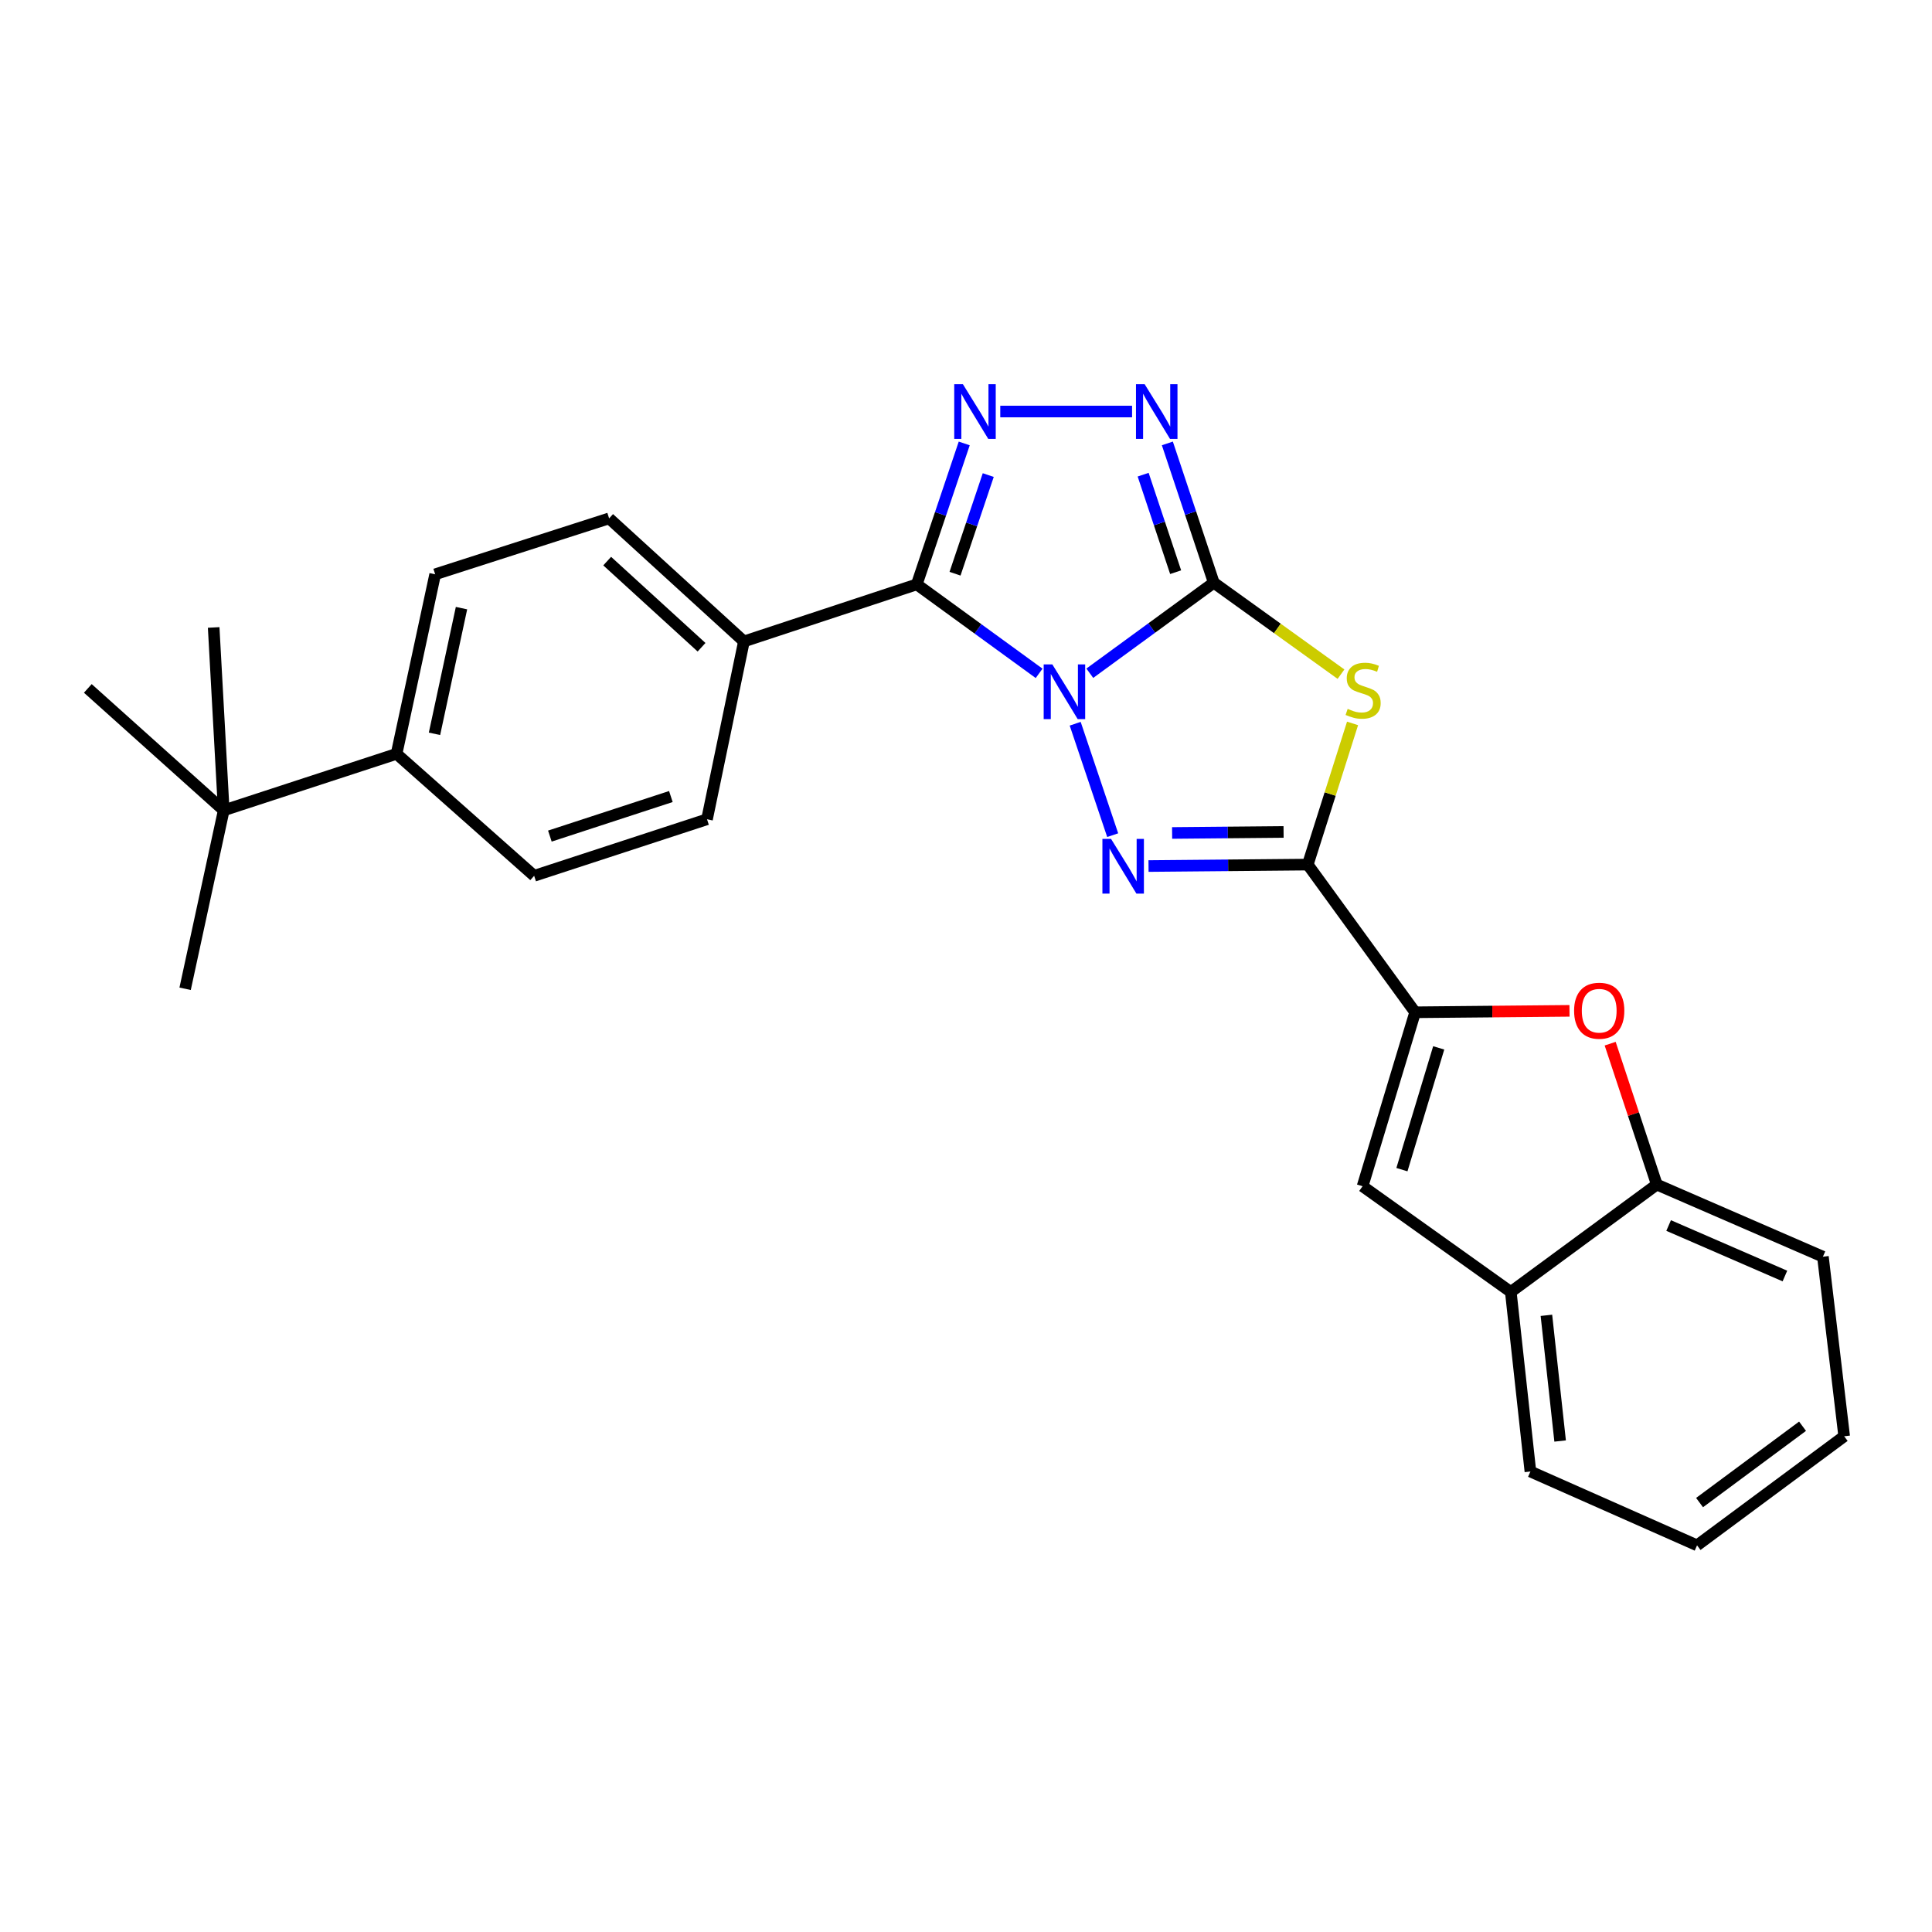 <?xml version='1.0' encoding='iso-8859-1'?>
<svg version='1.1' baseProfile='full'
              xmlns='http://www.w3.org/2000/svg'
                      xmlns:rdkit='http://www.rdkit.org/xml'
                      xmlns:xlink='http://www.w3.org/1999/xlink'
                  xml:space='preserve'
width='1000px' height='1000px' viewBox='0 0 1000 1000'>
<!-- END OF HEADER -->
<rect style='opacity:1.0;fill:#FFFFFF;stroke:none' width='1000' height='1000' x='0' y='0'> </rect>
<path class='bond-0' d='M 564.082,348.467 L 596.167,325.033' style='fill:none;fill-rule:evenodd;stroke:#0000FF;stroke-width:6px;stroke-linecap:butt;stroke-linejoin:miter;stroke-opacity:1' />
<path class='bond-0' d='M 596.167,325.033 L 628.252,301.6' style='fill:none;fill-rule:evenodd;stroke:#000000;stroke-width:6px;stroke-linecap:butt;stroke-linejoin:miter;stroke-opacity:1' />
<path class='bond-1' d='M 556.516,374.601 L 575.926,432.275' style='fill:none;fill-rule:evenodd;stroke:#0000FF;stroke-width:6px;stroke-linecap:butt;stroke-linejoin:miter;stroke-opacity:1' />
<path class='bond-4' d='M 537.846,348.529 L 506.181,325.499' style='fill:none;fill-rule:evenodd;stroke:#0000FF;stroke-width:6px;stroke-linecap:butt;stroke-linejoin:miter;stroke-opacity:1' />
<path class='bond-4' d='M 506.181,325.499 L 474.516,302.47' style='fill:none;fill-rule:evenodd;stroke:#000000;stroke-width:6px;stroke-linecap:butt;stroke-linejoin:miter;stroke-opacity:1' />
<path class='bond-3' d='M 628.252,301.6 L 661.173,325.274' style='fill:none;fill-rule:evenodd;stroke:#000000;stroke-width:6px;stroke-linecap:butt;stroke-linejoin:miter;stroke-opacity:1' />
<path class='bond-3' d='M 661.173,325.274 L 694.094,348.948' style='fill:none;fill-rule:evenodd;stroke:#CCCC00;stroke-width:6px;stroke-linecap:butt;stroke-linejoin:miter;stroke-opacity:1' />
<path class='bond-6' d='M 628.252,301.6 L 616.236,265.551' style='fill:none;fill-rule:evenodd;stroke:#000000;stroke-width:6px;stroke-linecap:butt;stroke-linejoin:miter;stroke-opacity:1' />
<path class='bond-6' d='M 616.236,265.551 L 604.221,229.501' style='fill:none;fill-rule:evenodd;stroke:#0000FF;stroke-width:6px;stroke-linecap:butt;stroke-linejoin:miter;stroke-opacity:1' />
<path class='bond-6' d='M 608.511,296.163 L 600.101,270.929' style='fill:none;fill-rule:evenodd;stroke:#000000;stroke-width:6px;stroke-linecap:butt;stroke-linejoin:miter;stroke-opacity:1' />
<path class='bond-6' d='M 600.101,270.929 L 591.69,245.694' style='fill:none;fill-rule:evenodd;stroke:#0000FF;stroke-width:6px;stroke-linecap:butt;stroke-linejoin:miter;stroke-opacity:1' />
<path class='bond-2' d='M 594.475,448.262 L 635.685,447.887' style='fill:none;fill-rule:evenodd;stroke:#0000FF;stroke-width:6px;stroke-linecap:butt;stroke-linejoin:miter;stroke-opacity:1' />
<path class='bond-2' d='M 635.685,447.887 L 676.895,447.512' style='fill:none;fill-rule:evenodd;stroke:#000000;stroke-width:6px;stroke-linecap:butt;stroke-linejoin:miter;stroke-opacity:1' />
<path class='bond-2' d='M 606.684,431.142 L 635.531,430.88' style='fill:none;fill-rule:evenodd;stroke:#0000FF;stroke-width:6px;stroke-linecap:butt;stroke-linejoin:miter;stroke-opacity:1' />
<path class='bond-2' d='M 635.531,430.88 L 664.378,430.617' style='fill:none;fill-rule:evenodd;stroke:#000000;stroke-width:6px;stroke-linecap:butt;stroke-linejoin:miter;stroke-opacity:1' />
<path class='bond-7' d='M 676.895,447.512 L 732.474,523.955' style='fill:none;fill-rule:evenodd;stroke:#000000;stroke-width:6px;stroke-linecap:butt;stroke-linejoin:miter;stroke-opacity:1' />
<path class='bond-27' d='M 676.895,447.512 L 688.488,410.975' style='fill:none;fill-rule:evenodd;stroke:#000000;stroke-width:6px;stroke-linecap:butt;stroke-linejoin:miter;stroke-opacity:1' />
<path class='bond-27' d='M 688.488,410.975 L 700.081,374.438' style='fill:none;fill-rule:evenodd;stroke:#CCCC00;stroke-width:6px;stroke-linecap:butt;stroke-linejoin:miter;stroke-opacity:1' />
<path class='bond-5' d='M 474.516,302.47 L 486.8,265.998' style='fill:none;fill-rule:evenodd;stroke:#000000;stroke-width:6px;stroke-linecap:butt;stroke-linejoin:miter;stroke-opacity:1' />
<path class='bond-5' d='M 486.8,265.998 L 499.085,229.526' style='fill:none;fill-rule:evenodd;stroke:#0000FF;stroke-width:6px;stroke-linecap:butt;stroke-linejoin:miter;stroke-opacity:1' />
<path class='bond-5' d='M 494.32,296.957 L 502.919,271.427' style='fill:none;fill-rule:evenodd;stroke:#000000;stroke-width:6px;stroke-linecap:butt;stroke-linejoin:miter;stroke-opacity:1' />
<path class='bond-5' d='M 502.919,271.427 L 511.518,245.897' style='fill:none;fill-rule:evenodd;stroke:#0000FF;stroke-width:6px;stroke-linecap:butt;stroke-linejoin:miter;stroke-opacity:1' />
<path class='bond-12' d='M 474.516,302.47 L 385.053,332.007' style='fill:none;fill-rule:evenodd;stroke:#000000;stroke-width:6px;stroke-linecap:butt;stroke-linejoin:miter;stroke-opacity:1' />
<path class='bond-26' d='M 517.741,213.006 L 585.959,213.006' style='fill:none;fill-rule:evenodd;stroke:#0000FF;stroke-width:6px;stroke-linecap:butt;stroke-linejoin:miter;stroke-opacity:1' />
<path class='bond-8' d='M 732.474,523.955 L 772.421,523.582' style='fill:none;fill-rule:evenodd;stroke:#000000;stroke-width:6px;stroke-linecap:butt;stroke-linejoin:miter;stroke-opacity:1' />
<path class='bond-8' d='M 772.421,523.582 L 812.367,523.21' style='fill:none;fill-rule:evenodd;stroke:#FF0000;stroke-width:6px;stroke-linecap:butt;stroke-linejoin:miter;stroke-opacity:1' />
<path class='bond-9' d='M 732.474,523.955 L 705.271,613.995' style='fill:none;fill-rule:evenodd;stroke:#000000;stroke-width:6px;stroke-linecap:butt;stroke-linejoin:miter;stroke-opacity:1' />
<path class='bond-9' d='M 744.675,542.38 L 725.633,605.408' style='fill:none;fill-rule:evenodd;stroke:#000000;stroke-width:6px;stroke-linecap:butt;stroke-linejoin:miter;stroke-opacity:1' />
<path class='bond-10' d='M 833.42,540.198 L 845.49,576.662' style='fill:none;fill-rule:evenodd;stroke:#FF0000;stroke-width:6px;stroke-linecap:butt;stroke-linejoin:miter;stroke-opacity:1' />
<path class='bond-10' d='M 845.49,576.662 L 857.561,613.125' style='fill:none;fill-rule:evenodd;stroke:#000000;stroke-width:6px;stroke-linecap:butt;stroke-linejoin:miter;stroke-opacity:1' />
<path class='bond-11' d='M 705.271,613.995 L 781.987,668.714' style='fill:none;fill-rule:evenodd;stroke:#000000;stroke-width:6px;stroke-linecap:butt;stroke-linejoin:miter;stroke-opacity:1' />
<path class='bond-19' d='M 857.561,613.125 L 943.537,650.468' style='fill:none;fill-rule:evenodd;stroke:#000000;stroke-width:6px;stroke-linecap:butt;stroke-linejoin:miter;stroke-opacity:1' />
<path class='bond-19' d='M 863.681,634.327 L 923.865,660.467' style='fill:none;fill-rule:evenodd;stroke:#000000;stroke-width:6px;stroke-linecap:butt;stroke-linejoin:miter;stroke-opacity:1' />
<path class='bond-29' d='M 857.561,613.125 L 781.987,668.714' style='fill:none;fill-rule:evenodd;stroke:#000000;stroke-width:6px;stroke-linecap:butt;stroke-linejoin:miter;stroke-opacity:1' />
<path class='bond-20' d='M 781.987,668.714 L 792.136,761.655' style='fill:none;fill-rule:evenodd;stroke:#000000;stroke-width:6px;stroke-linecap:butt;stroke-linejoin:miter;stroke-opacity:1' />
<path class='bond-20' d='M 800.417,680.809 L 807.521,745.867' style='fill:none;fill-rule:evenodd;stroke:#000000;stroke-width:6px;stroke-linecap:butt;stroke-linejoin:miter;stroke-opacity:1' />
<path class='bond-15' d='M 385.053,332.007 L 365.947,424.06' style='fill:none;fill-rule:evenodd;stroke:#000000;stroke-width:6px;stroke-linecap:butt;stroke-linejoin:miter;stroke-opacity:1' />
<path class='bond-16' d='M 385.053,332.007 L 315.281,268.311' style='fill:none;fill-rule:evenodd;stroke:#000000;stroke-width:6px;stroke-linecap:butt;stroke-linejoin:miter;stroke-opacity:1' />
<path class='bond-16' d='M 363.12,335.014 L 314.279,290.427' style='fill:none;fill-rule:evenodd;stroke:#000000;stroke-width:6px;stroke-linecap:butt;stroke-linejoin:miter;stroke-opacity:1' />
<path class='bond-13' d='M 115.803,419.43 L 205.266,390.185' style='fill:none;fill-rule:evenodd;stroke:#000000;stroke-width:6px;stroke-linecap:butt;stroke-linejoin:miter;stroke-opacity:1' />
<path class='bond-21' d='M 115.803,419.43 L 45.455,356.32' style='fill:none;fill-rule:evenodd;stroke:#000000;stroke-width:6px;stroke-linecap:butt;stroke-linejoin:miter;stroke-opacity:1' />
<path class='bond-22' d='M 115.803,419.43 L 95.818,511.794' style='fill:none;fill-rule:evenodd;stroke:#000000;stroke-width:6px;stroke-linecap:butt;stroke-linejoin:miter;stroke-opacity:1' />
<path class='bond-23' d='M 115.803,419.43 L 110.596,324.769' style='fill:none;fill-rule:evenodd;stroke:#000000;stroke-width:6px;stroke-linecap:butt;stroke-linejoin:miter;stroke-opacity:1' />
<path class='bond-14' d='M 205.266,390.185 L 225.241,297.254' style='fill:none;fill-rule:evenodd;stroke:#000000;stroke-width:6px;stroke-linecap:butt;stroke-linejoin:miter;stroke-opacity:1' />
<path class='bond-14' d='M 224.891,379.82 L 238.873,314.768' style='fill:none;fill-rule:evenodd;stroke:#000000;stroke-width:6px;stroke-linecap:butt;stroke-linejoin:miter;stroke-opacity:1' />
<path class='bond-28' d='M 205.266,390.185 L 276.474,453.314' style='fill:none;fill-rule:evenodd;stroke:#000000;stroke-width:6px;stroke-linecap:butt;stroke-linejoin:miter;stroke-opacity:1' />
<path class='bond-18' d='M 365.947,424.06 L 276.474,453.314' style='fill:none;fill-rule:evenodd;stroke:#000000;stroke-width:6px;stroke-linecap:butt;stroke-linejoin:miter;stroke-opacity:1' />
<path class='bond-18' d='M 347.24,412.282 L 284.609,432.76' style='fill:none;fill-rule:evenodd;stroke:#000000;stroke-width:6px;stroke-linecap:butt;stroke-linejoin:miter;stroke-opacity:1' />
<path class='bond-17' d='M 315.281,268.311 L 225.241,297.254' style='fill:none;fill-rule:evenodd;stroke:#000000;stroke-width:6px;stroke-linecap:butt;stroke-linejoin:miter;stroke-opacity:1' />
<path class='bond-24' d='M 943.537,650.468 L 954.545,743.409' style='fill:none;fill-rule:evenodd;stroke:#000000;stroke-width:6px;stroke-linecap:butt;stroke-linejoin:miter;stroke-opacity:1' />
<path class='bond-25' d='M 792.136,761.655 L 878.396,799.866' style='fill:none;fill-rule:evenodd;stroke:#000000;stroke-width:6px;stroke-linecap:butt;stroke-linejoin:miter;stroke-opacity:1' />
<path class='bond-30' d='M 954.545,743.409 L 878.396,799.866' style='fill:none;fill-rule:evenodd;stroke:#000000;stroke-width:6px;stroke-linecap:butt;stroke-linejoin:miter;stroke-opacity:1' />
<path class='bond-30' d='M 932.993,738.214 L 879.689,777.735' style='fill:none;fill-rule:evenodd;stroke:#000000;stroke-width:6px;stroke-linecap:butt;stroke-linejoin:miter;stroke-opacity:1' />
<path  class='atom-0' d='M 544.689 343.898
L 553.969 358.898
Q 554.889 360.378, 556.369 363.058
Q 557.849 365.738, 557.929 365.898
L 557.929 343.898
L 561.689 343.898
L 561.689 372.218
L 557.809 372.218
L 547.849 355.818
Q 546.689 353.898, 545.449 351.698
Q 544.249 349.498, 543.889 348.818
L 543.889 372.218
L 540.209 372.218
L 540.209 343.898
L 544.689 343.898
' fill='#0000FF'/>
<path  class='atom-2' d='M 575.087 434.222
L 584.367 449.222
Q 585.287 450.702, 586.767 453.382
Q 588.247 456.062, 588.327 456.222
L 588.327 434.222
L 592.087 434.222
L 592.087 462.542
L 588.207 462.542
L 578.247 446.142
Q 577.087 444.222, 575.847 442.022
Q 574.647 439.822, 574.287 439.142
L 574.287 462.542
L 570.607 462.542
L 570.607 434.222
L 575.087 434.222
' fill='#0000FF'/>
<path  class='atom-4' d='M 697.554 366.909
Q 697.874 367.029, 699.194 367.589
Q 700.514 368.149, 701.954 368.509
Q 703.434 368.829, 704.874 368.829
Q 707.554 368.829, 709.114 367.549
Q 710.674 366.229, 710.674 363.949
Q 710.674 362.389, 709.874 361.429
Q 709.114 360.469, 707.914 359.949
Q 706.714 359.429, 704.714 358.829
Q 702.194 358.069, 700.674 357.349
Q 699.194 356.629, 698.114 355.109
Q 697.074 353.589, 697.074 351.029
Q 697.074 347.469, 699.474 345.269
Q 701.914 343.069, 706.714 343.069
Q 709.994 343.069, 713.714 344.629
L 712.794 347.709
Q 709.394 346.309, 706.834 346.309
Q 704.074 346.309, 702.554 347.469
Q 701.034 348.589, 701.074 350.549
Q 701.074 352.069, 701.834 352.989
Q 702.634 353.909, 703.754 354.429
Q 704.914 354.949, 706.834 355.549
Q 709.394 356.349, 710.914 357.149
Q 712.434 357.949, 713.514 359.589
Q 714.634 361.189, 714.634 363.949
Q 714.634 367.869, 711.994 369.989
Q 709.394 372.069, 705.034 372.069
Q 702.514 372.069, 700.594 371.509
Q 698.714 370.989, 696.474 370.069
L 697.554 366.909
' fill='#CCCC00'/>
<path  class='atom-6' d='M 498.389 198.846
L 507.669 213.846
Q 508.589 215.326, 510.069 218.006
Q 511.549 220.686, 511.629 220.846
L 511.629 198.846
L 515.389 198.846
L 515.389 227.166
L 511.509 227.166
L 501.549 210.766
Q 500.389 208.846, 499.149 206.646
Q 497.949 204.446, 497.589 203.766
L 497.589 227.166
L 493.909 227.166
L 493.909 198.846
L 498.389 198.846
' fill='#0000FF'/>
<path  class='atom-7' d='M 592.463 198.846
L 601.743 213.846
Q 602.663 215.326, 604.143 218.006
Q 605.623 220.686, 605.703 220.846
L 605.703 198.846
L 609.463 198.846
L 609.463 227.166
L 605.583 227.166
L 595.623 210.766
Q 594.463 208.846, 593.223 206.646
Q 592.023 204.446, 591.663 203.766
L 591.663 227.166
L 587.983 227.166
L 587.983 198.846
L 592.463 198.846
' fill='#0000FF'/>
<path  class='atom-9' d='M 814.749 523.147
Q 814.749 516.347, 818.109 512.547
Q 821.469 508.747, 827.749 508.747
Q 834.029 508.747, 837.389 512.547
Q 840.749 516.347, 840.749 523.147
Q 840.749 530.027, 837.349 533.947
Q 833.949 537.827, 827.749 537.827
Q 821.509 537.827, 818.109 533.947
Q 814.749 530.067, 814.749 523.147
M 827.749 534.627
Q 832.069 534.627, 834.389 531.747
Q 836.749 528.827, 836.749 523.147
Q 836.749 517.587, 834.389 514.787
Q 832.069 511.947, 827.749 511.947
Q 823.429 511.947, 821.069 514.747
Q 818.749 517.547, 818.749 523.147
Q 818.749 528.867, 821.069 531.747
Q 823.429 534.627, 827.749 534.627
' fill='#FF0000'/>
</svg>
